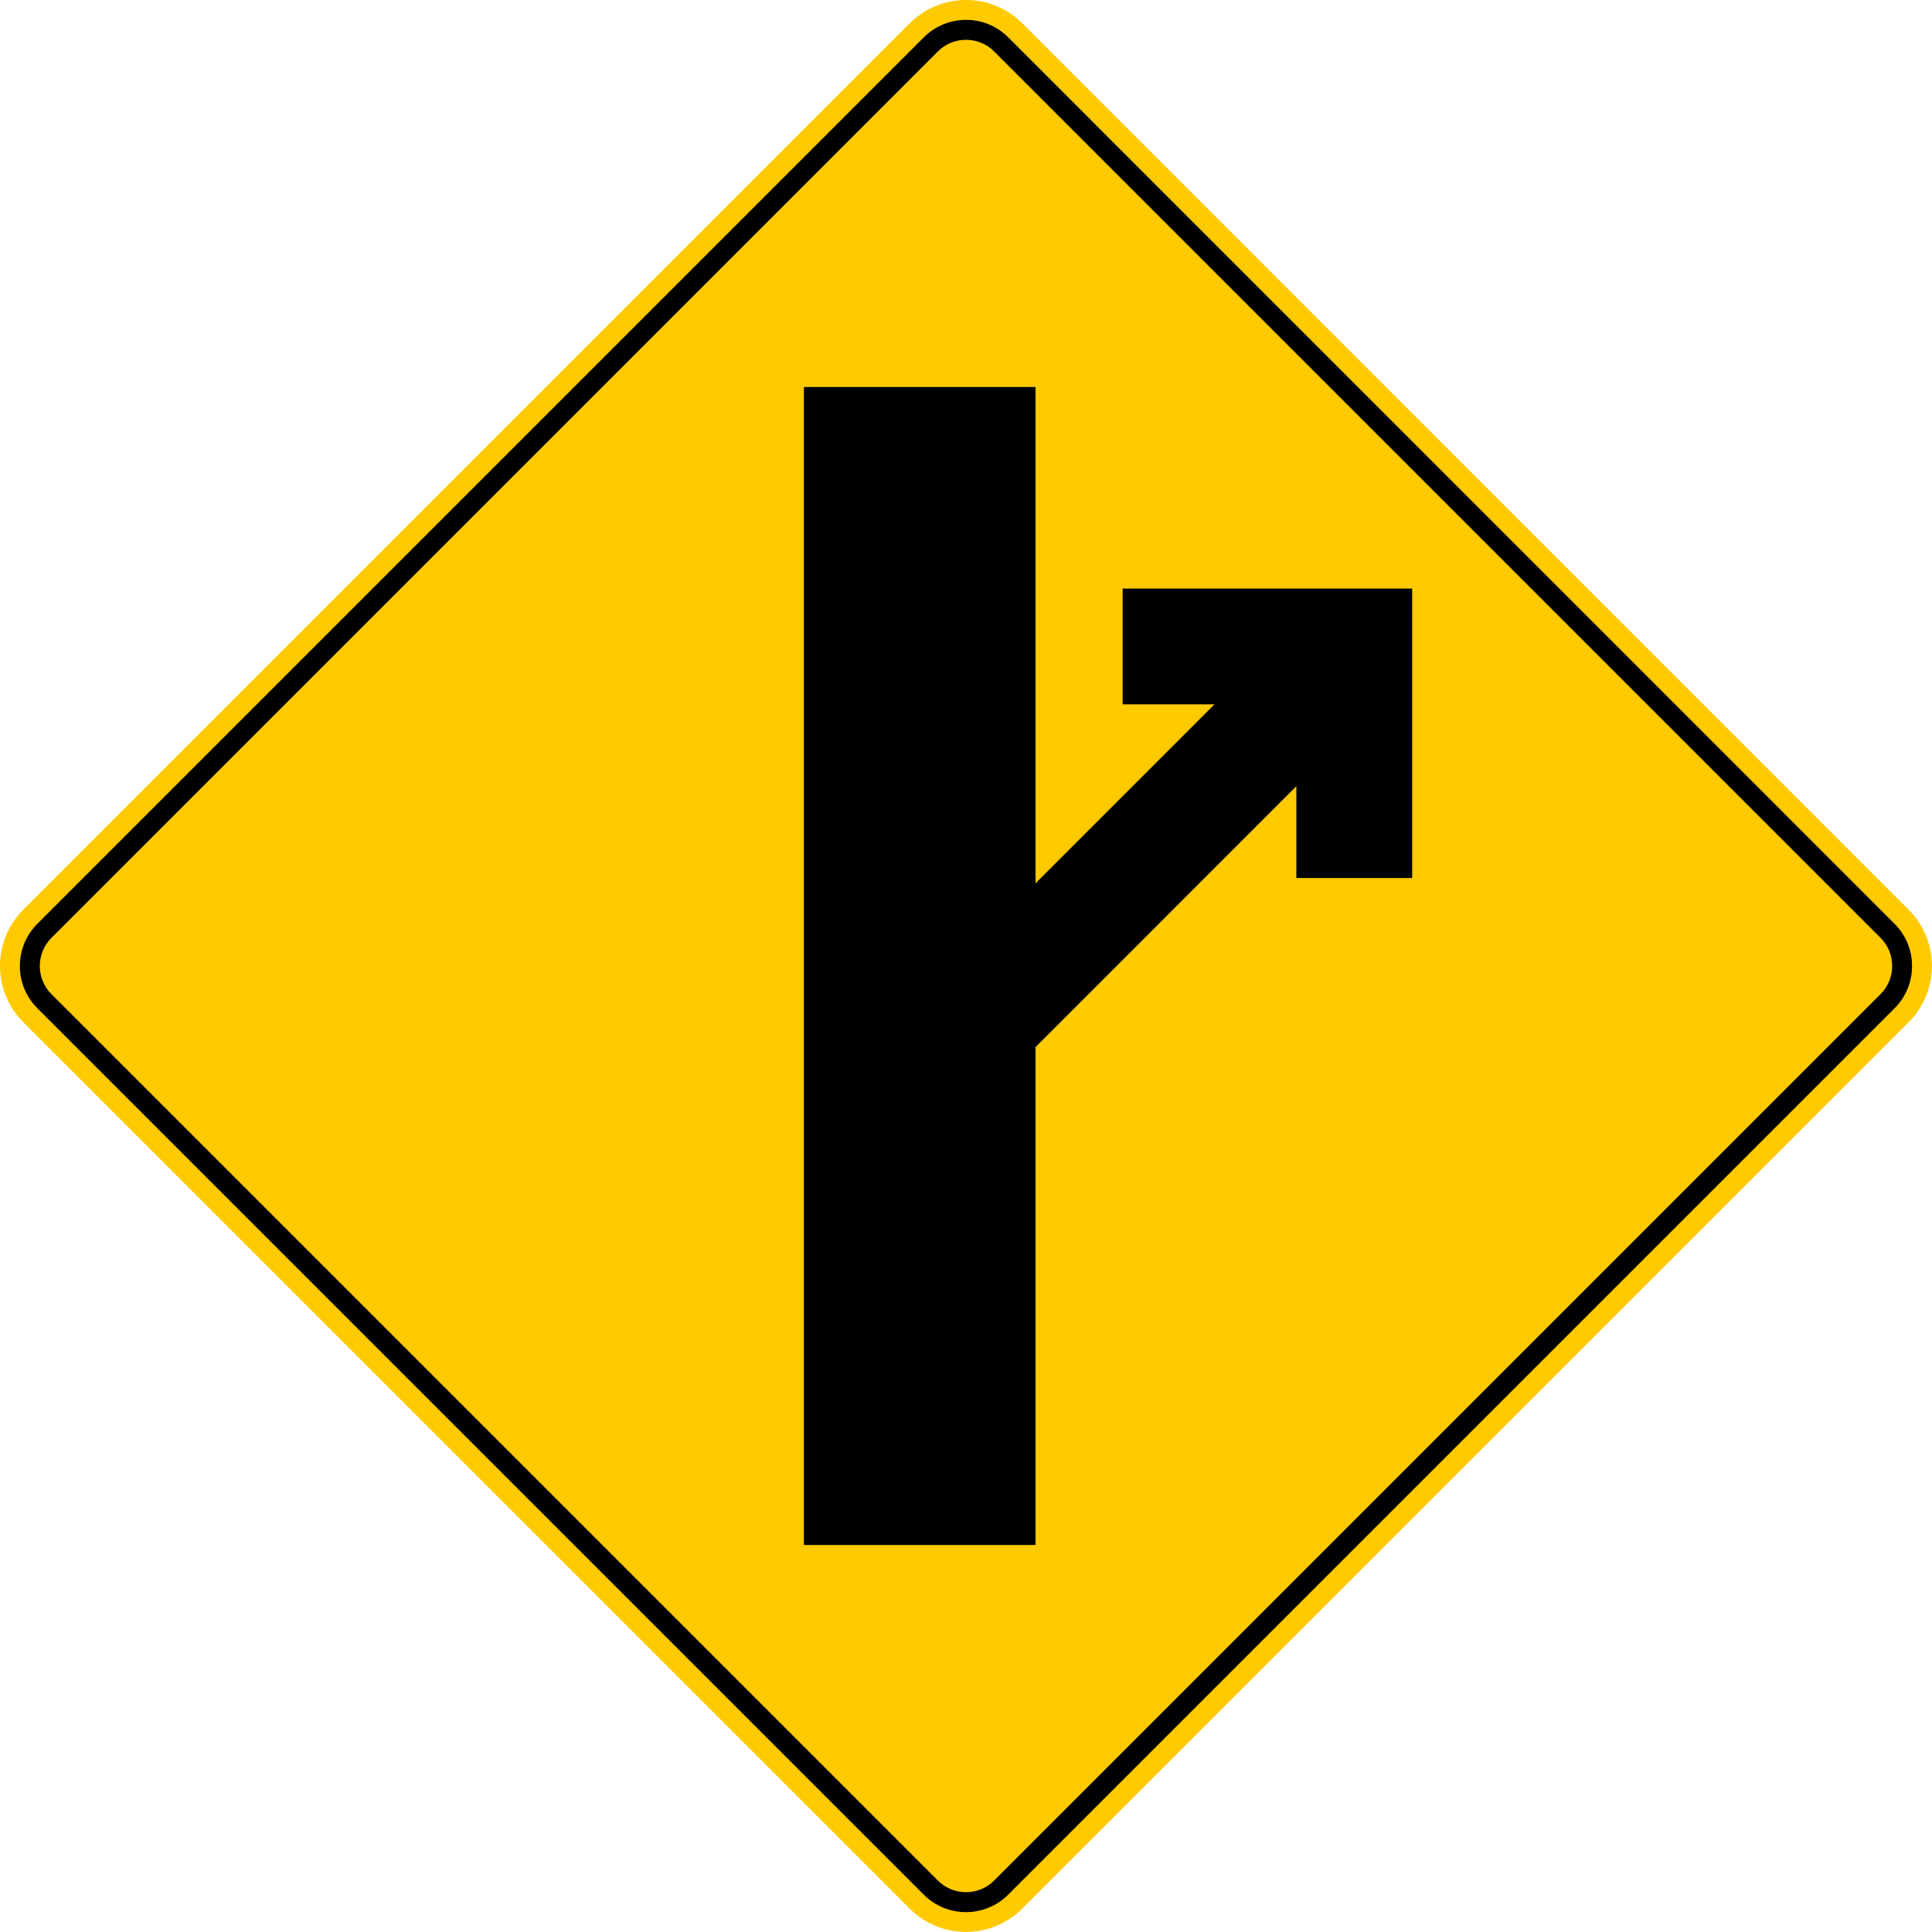 <?xml version="1.0" encoding="UTF-8"?>
<svg xmlns="http://www.w3.org/2000/svg" id="a" viewBox="0 0 283.46 283.46">
  <path d="M133.47,3.42L3.42,133.47c-4.56,4.56-4.56,11.95,0,16.51h0s130.05,130.05,130.05,130.05c4.56,4.56,11.95,4.56,16.51,0l130.05-130.05c4.56-4.56,4.56-11.95,0-16.51L149.99,3.42c-4.56-4.56-11.95-4.56-16.51,0h0Z" style="fill:#ffca00; fill-rule:evenodd;"></path>
  <polygon points="190.2 115.35 190.2 128.82 207.19 128.82 207.19 86.35 164.71 86.35 164.71 103.34 178.19 103.34 151.93 129.6 151.93 56.78 117.95 56.78 117.95 226.68 151.93 226.68 151.93 153.63 190.2 115.35" style="fill-rule:evenodd;"></polygon>
  <path d="M137.6,7.55L7.55,137.6c-2.28,2.28-2.28,5.98,0,8.26h0s130.05,130.05,130.05,130.05c2.28,2.28,5.98,2.28,8.26,0l130.05-130.05c2.28-2.28,2.28-5.98,0-8.26L145.86,7.55c-2.28-2.28-5.98-2.28-8.26,0h0M135.54,5.48L5.48,135.54c-3.42,3.42-3.42,8.97,0,12.39h0s130.05,130.05,130.05,130.05c3.42,3.42,8.97,3.42,12.39,0l130.05-130.05c3.42-3.42,3.42-8.97,0-12.39L147.93,5.48c-3.42-3.42-8.97-3.42-12.39,0h0Z" style="fill-rule:evenodd;"></path>
</svg>

